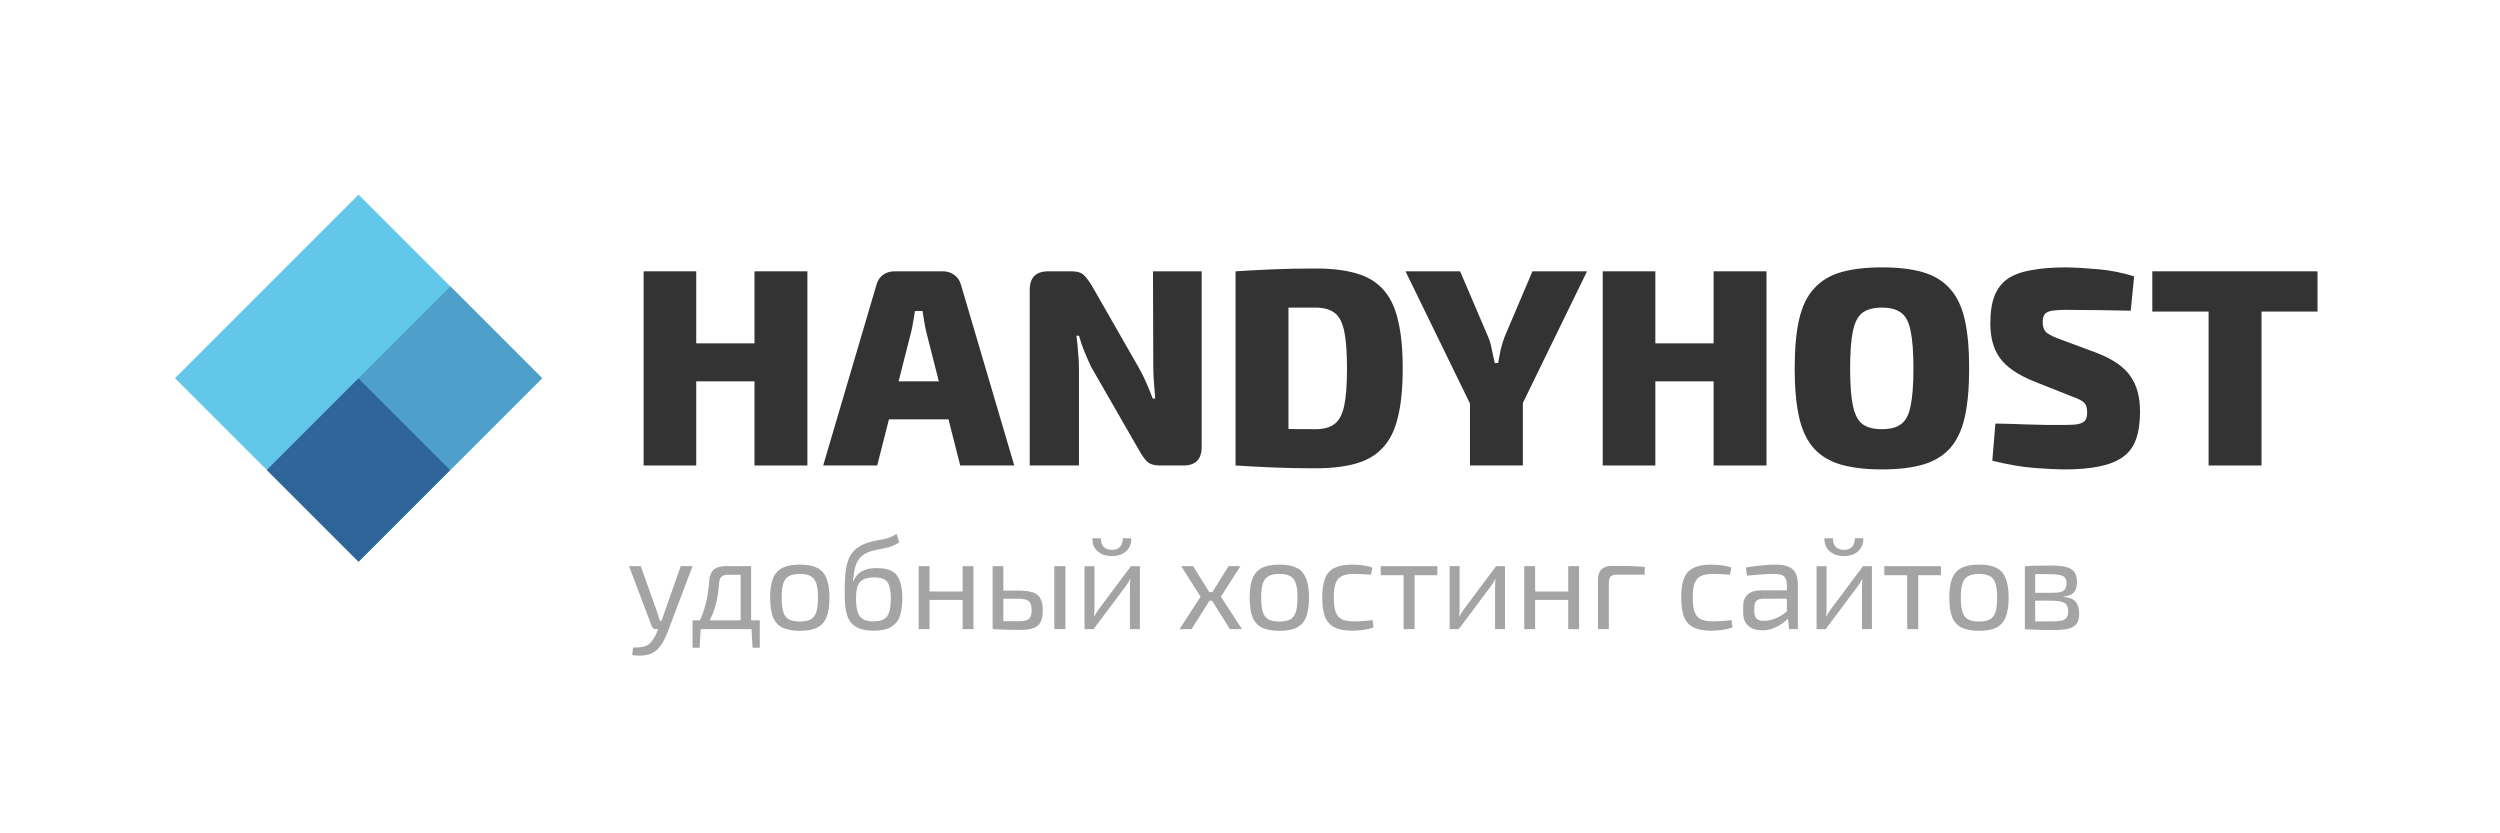 <svg width="300" height="100" viewBox="0 0 300 100" fill="none" xmlns="http://www.w3.org/2000/svg">
<g clip-path="url(#clip0_507_8)">
<rect width="31.15" height="31.15" transform="translate(21 45.381) rotate(-45)" fill="#62C7E9"/>
<rect width="15.575" height="15.575" transform="translate(32.013 56.395) rotate(-45)" fill="#30659B"/>
<rect width="15.575" height="15.575" transform="translate(43.026 45.381) rotate(-45)" fill="#4E9FCA"/>
</g>
<path d="M271.381 32.558V55.859H265.032V32.558H271.381ZM278.101 32.558V37.387H258.278V32.558H278.101Z" fill="#333333"/>
<path d="M247.957 32.085C249.15 32.108 250.467 32.186 251.908 32.321C253.349 32.456 254.745 32.738 256.096 33.166L255.69 37.285C254.7 37.263 253.484 37.24 252.043 37.218C250.625 37.195 249.229 37.184 247.856 37.184C247.338 37.184 246.899 37.207 246.539 37.252C246.201 37.274 245.92 37.342 245.695 37.454C245.492 37.544 245.346 37.691 245.256 37.893C245.166 38.073 245.121 38.332 245.121 38.67C245.121 39.21 245.278 39.627 245.593 39.919C245.931 40.19 246.516 40.471 247.349 40.764L251.706 42.385C253.597 43.128 254.914 44.051 255.657 45.154C256.422 46.234 256.805 47.642 256.805 49.375C256.805 50.681 256.647 51.784 256.332 52.684C256.017 53.585 255.499 54.294 254.779 54.812C254.081 55.33 253.146 55.712 251.976 55.96C250.828 56.208 249.398 56.331 247.687 56.331C246.899 56.331 245.74 56.275 244.209 56.163C242.7 56.05 240.989 55.758 239.076 55.285L239.447 50.827C240.798 50.85 241.991 50.883 243.027 50.928C244.085 50.951 244.997 50.973 245.762 50.996C246.55 50.996 247.169 50.996 247.619 50.996C248.385 50.996 248.97 50.962 249.375 50.895C249.781 50.805 250.062 50.658 250.22 50.456C250.377 50.23 250.456 49.915 250.456 49.51C250.456 49.127 250.4 48.823 250.287 48.598C250.175 48.373 249.972 48.182 249.679 48.024C249.409 47.867 249.038 47.709 248.565 47.551L243.905 45.694C242.059 44.929 240.753 44.017 239.988 42.959C239.222 41.901 238.839 40.516 238.839 38.805C238.839 37.454 239.008 36.351 239.346 35.496C239.684 34.64 240.201 33.965 240.899 33.469C241.62 32.974 242.565 32.625 243.736 32.423C244.907 32.197 246.314 32.085 247.957 32.085Z" fill="#333333"/>
<path d="M225.83 32.085C227.766 32.085 229.398 32.276 230.726 32.659C232.055 33.042 233.135 33.695 233.968 34.618C234.801 35.518 235.398 36.745 235.758 38.299C236.118 39.852 236.298 41.822 236.298 44.208C236.298 46.572 236.118 48.542 235.758 50.118C235.398 51.671 234.801 52.91 233.968 53.833C233.135 54.733 232.055 55.375 230.726 55.758C229.398 56.14 227.766 56.331 225.83 56.331C223.916 56.331 222.284 56.14 220.933 55.758C219.605 55.375 218.524 54.733 217.691 53.833C216.858 52.91 216.262 51.671 215.902 50.118C215.541 48.542 215.361 46.572 215.361 44.208C215.361 41.822 215.541 39.852 215.902 38.299C216.262 36.745 216.858 35.518 217.691 34.618C218.524 33.695 219.605 33.042 220.933 32.659C222.284 32.276 223.916 32.085 225.83 32.085ZM225.83 36.914C224.839 36.914 224.063 37.117 223.5 37.522C222.959 37.927 222.577 38.659 222.352 39.717C222.127 40.775 222.014 42.272 222.014 44.208C222.014 46.144 222.127 47.642 222.352 48.7C222.577 49.758 222.959 50.489 223.5 50.895C224.063 51.3 224.839 51.502 225.83 51.502C226.82 51.502 227.586 51.3 228.126 50.895C228.689 50.489 229.072 49.758 229.274 48.7C229.5 47.642 229.612 46.144 229.612 44.208C229.612 42.272 229.5 40.775 229.274 39.717C229.072 38.659 228.689 37.927 228.126 37.522C227.586 37.117 226.82 36.914 225.83 36.914Z" fill="#333333"/>
<path d="M198.642 32.558V55.859H192.327V32.558H198.642ZM206.003 41.203V45.761H198.371V41.203H206.003ZM211.981 32.558V55.859H205.632V32.558H211.981Z" fill="#333333"/>
<path d="M190.444 32.558L182.576 48.7H176.531L168.663 32.558H175.214L178.591 40.46C178.793 40.932 178.94 41.45 179.03 42.013C179.142 42.553 179.255 43.071 179.368 43.566H179.773C179.863 43.071 179.964 42.542 180.077 41.979C180.212 41.416 180.369 40.899 180.549 40.426L183.893 32.558H190.444ZM182.745 45.019V55.859H176.396V45.019H182.745Z" fill="#333333"/>
<path d="M157.858 32.22C159.771 32.22 161.392 32.411 162.72 32.794C164.071 33.176 165.152 33.818 165.962 34.719C166.795 35.619 167.392 36.846 167.752 38.4C168.135 39.931 168.326 41.867 168.326 44.208C168.326 46.549 168.135 48.497 167.752 50.05C167.392 51.581 166.795 52.797 165.962 53.697C165.152 54.598 164.071 55.239 162.72 55.622C161.392 56.005 159.771 56.196 157.858 56.196C155.989 56.196 154.267 56.162 152.691 56.095C151.138 56.027 149.663 55.949 148.267 55.858L150.867 51.3C151.678 51.367 152.68 51.423 153.873 51.468C155.066 51.491 156.394 51.502 157.858 51.502C158.826 51.502 159.58 51.3 160.12 50.894C160.683 50.489 161.077 49.757 161.302 48.699C161.527 47.641 161.64 46.144 161.64 44.208C161.64 42.272 161.527 40.775 161.302 39.717C161.077 38.658 160.683 37.927 160.12 37.522C159.58 37.116 158.826 36.914 157.858 36.914C156.484 36.914 155.257 36.914 154.177 36.914C153.119 36.914 152.094 36.914 151.104 36.914L148.267 32.557C149.685 32.467 151.16 32.389 152.691 32.321C154.244 32.254 155.967 32.22 157.858 32.22ZM154.616 32.557V55.858H148.267V32.557H154.616Z" fill="#333333"/>
<path d="M144.2 32.558V53.63C144.2 55.116 143.468 55.859 142.005 55.859H139.168C138.493 55.859 137.987 55.701 137.649 55.386C137.334 55.071 137.007 54.609 136.67 54.001L130.962 44.073C130.692 43.51 130.422 42.902 130.152 42.249C129.882 41.597 129.657 40.944 129.477 40.291H129.173C129.263 40.944 129.33 41.619 129.375 42.317C129.443 42.992 129.477 43.645 129.477 44.276V55.859H123.567V34.786C123.567 33.3 124.31 32.558 125.796 32.558H128.599C129.274 32.558 129.769 32.715 130.084 33.03C130.4 33.346 130.737 33.807 131.098 34.415L136.568 43.972C136.883 44.512 137.187 45.109 137.48 45.761C137.773 46.414 138.054 47.101 138.324 47.822H138.628C138.561 47.124 138.504 46.437 138.459 45.761C138.414 45.086 138.392 44.411 138.392 43.735L138.358 32.558H144.2Z" fill="#333333"/>
<path d="M113.167 32.558C113.685 32.558 114.135 32.704 114.518 32.997C114.923 33.289 115.193 33.694 115.328 34.212L121.711 55.859H115.227L111.141 39.784C111.051 39.402 110.972 38.996 110.905 38.569C110.837 38.118 110.769 37.702 110.702 37.319H109.79C109.745 37.702 109.678 38.118 109.588 38.569C109.52 38.996 109.441 39.402 109.351 39.784L105.265 55.859H98.781L105.164 34.212C105.299 33.694 105.558 33.289 105.94 32.997C106.346 32.704 106.807 32.558 107.325 32.558H113.167ZM116.375 45.761V50.32H104.117V45.761H116.375Z" fill="#333333"/>
<path d="M83.548 32.558V55.859H77.233V32.558H83.548ZM90.91 41.203V45.761H83.278V41.203H90.91ZM96.887 32.558V55.859H90.539V32.558H96.887Z" fill="#333333"/>
<path d="M246.055 67.862C246.841 67.862 247.462 67.919 247.917 68.033C248.382 68.147 248.719 68.349 248.926 68.638C249.132 68.928 249.236 69.342 249.236 69.88C249.236 70.418 249.107 70.826 248.848 71.105C248.6 71.374 248.186 71.535 247.607 71.587V71.633C248.31 71.685 248.801 71.881 249.081 72.223C249.36 72.554 249.5 73.024 249.5 73.635C249.5 74.152 249.396 74.555 249.189 74.845C248.993 75.124 248.672 75.321 248.227 75.435C247.793 75.549 247.208 75.606 246.474 75.606C245.946 75.606 245.486 75.6 245.093 75.59C244.7 75.59 244.338 75.58 244.007 75.559C243.686 75.549 243.344 75.533 242.982 75.512L243.169 74.535C243.376 74.545 243.758 74.555 244.317 74.566C244.876 74.566 245.532 74.566 246.288 74.566C246.753 74.566 247.126 74.535 247.405 74.473C247.684 74.4 247.881 74.276 247.995 74.1C248.119 73.924 248.181 73.676 248.181 73.356C248.181 72.869 248.036 72.538 247.746 72.362C247.457 72.176 246.945 72.083 246.21 72.083H243.153V71.136H246.21C246.645 71.136 246.991 71.105 247.25 71.043C247.508 70.981 247.695 70.868 247.808 70.702C247.922 70.526 247.979 70.288 247.979 69.988C247.979 69.698 247.917 69.476 247.793 69.321C247.669 69.166 247.462 69.057 247.172 68.995C246.882 68.933 246.495 68.902 246.008 68.902C245.563 68.892 245.16 68.886 244.798 68.886C244.446 68.886 244.136 68.892 243.867 68.902C243.598 68.902 243.365 68.912 243.169 68.933L242.982 67.955C243.303 67.924 243.608 67.904 243.898 67.893C244.188 67.883 244.503 67.878 244.845 67.878C245.186 67.868 245.589 67.862 246.055 67.862ZM244.224 67.955V75.512H242.982V67.955H244.224Z" fill="#A4A4A4"/>
<path d="M237.485 67.754C238.354 67.754 239.047 67.883 239.564 68.142C240.082 68.4 240.454 68.825 240.682 69.414C240.92 69.994 241.038 70.764 241.038 71.726C241.038 72.688 240.92 73.464 240.682 74.054C240.454 74.633 240.082 75.052 239.564 75.311C239.047 75.57 238.354 75.699 237.485 75.699C236.616 75.699 235.918 75.57 235.39 75.311C234.873 75.052 234.495 74.633 234.257 74.054C234.03 73.464 233.916 72.688 233.916 71.726C233.916 70.764 234.03 69.994 234.257 69.414C234.495 68.825 234.873 68.4 235.39 68.142C235.918 67.883 236.616 67.754 237.485 67.754ZM237.485 68.871C236.937 68.871 236.502 68.959 236.182 69.135C235.861 69.3 235.633 69.59 235.499 70.004C235.364 70.418 235.297 70.992 235.297 71.726C235.297 72.461 235.364 73.035 235.499 73.449C235.633 73.863 235.861 74.157 236.182 74.333C236.502 74.499 236.937 74.582 237.485 74.582C238.033 74.582 238.463 74.499 238.773 74.333C239.094 74.157 239.321 73.863 239.456 73.449C239.59 73.035 239.657 72.461 239.657 71.726C239.657 70.992 239.59 70.418 239.456 70.004C239.321 69.59 239.094 69.3 238.773 69.135C238.463 68.959 238.033 68.871 237.485 68.871Z" fill="#A4A4A4"/>
<path d="M230.186 67.939V75.496H228.867V67.939H230.186ZM232.917 67.939V69.026H226.12V67.939H232.917Z" fill="#A4A4A4"/>
<path d="M224.632 67.94V75.497H223.437V70.484C223.437 70.319 223.442 70.159 223.452 70.004C223.463 69.838 223.473 69.662 223.483 69.476H223.452C223.39 69.621 223.308 69.776 223.204 69.941C223.111 70.097 223.018 70.236 222.925 70.36L219.076 75.497H217.99V67.94H219.185V72.952C219.185 73.117 219.18 73.283 219.17 73.448C219.17 73.603 219.159 73.774 219.139 73.96H219.17C219.252 73.805 219.34 73.65 219.433 73.495C219.526 73.34 219.62 73.205 219.713 73.091L223.561 67.94H224.632ZM222.583 64.588H223.592C223.623 64.991 223.545 65.353 223.359 65.674C223.183 65.995 222.914 66.253 222.552 66.45C222.201 66.636 221.776 66.729 221.28 66.729C220.783 66.729 220.354 66.636 219.992 66.45C219.63 66.253 219.356 65.995 219.17 65.674C218.994 65.353 218.916 64.991 218.937 64.588H219.945C219.945 65.033 220.059 65.379 220.287 65.628C220.525 65.865 220.856 65.984 221.28 65.984C221.694 65.984 222.014 65.865 222.242 65.628C222.47 65.379 222.583 65.033 222.583 64.588Z" fill="#A4A4A4"/>
<path d="M213.168 67.754C213.726 67.754 214.197 67.832 214.58 67.987C214.962 68.132 215.252 68.38 215.449 68.731C215.645 69.083 215.744 69.564 215.744 70.175V75.497H214.704L214.502 73.852L214.425 73.681V70.175C214.414 69.709 214.306 69.378 214.099 69.181C213.892 68.975 213.488 68.871 212.888 68.871C212.485 68.871 211.983 68.892 211.383 68.933C210.793 68.975 210.209 69.021 209.63 69.073L209.506 68.095C209.857 68.033 210.245 67.976 210.669 67.925C211.093 67.873 211.523 67.832 211.957 67.8C212.392 67.769 212.795 67.754 213.168 67.754ZM215.123 70.842L215.107 71.835L211.507 71.85C211.145 71.861 210.887 71.959 210.731 72.145C210.587 72.321 210.514 72.57 210.514 72.89V73.371C210.514 73.764 210.607 74.054 210.793 74.24C210.99 74.416 211.29 74.504 211.693 74.504C211.983 74.504 212.309 74.452 212.671 74.349C213.044 74.235 213.416 74.064 213.788 73.837C214.161 73.609 214.502 73.32 214.812 72.968V73.945C214.709 74.09 214.549 74.261 214.331 74.457C214.125 74.644 213.871 74.83 213.571 75.016C213.281 75.192 212.956 75.342 212.594 75.466C212.231 75.58 211.843 75.637 211.43 75.637C210.985 75.637 210.592 75.559 210.25 75.404C209.909 75.239 209.645 75.001 209.459 74.69C209.273 74.37 209.18 73.981 209.18 73.526V72.704C209.18 72.114 209.361 71.659 209.723 71.338C210.095 71.007 210.612 70.842 211.275 70.842H215.123Z" fill="#A4A4A4"/>
<path d="M205.329 67.754C205.556 67.754 205.81 67.764 206.089 67.785C206.379 67.806 206.668 67.842 206.958 67.894C207.248 67.945 207.517 68.018 207.765 68.111L207.594 68.964C207.253 68.933 206.891 68.912 206.508 68.902C206.136 68.882 205.815 68.871 205.546 68.871C204.956 68.871 204.48 68.954 204.118 69.119C203.767 69.285 203.513 69.575 203.358 69.988C203.203 70.402 203.125 70.976 203.125 71.711C203.125 72.445 203.203 73.025 203.358 73.449C203.513 73.863 203.767 74.152 204.118 74.318C204.48 74.483 204.956 74.566 205.546 74.566C205.701 74.566 205.903 74.561 206.151 74.55C206.41 74.54 206.679 74.525 206.958 74.504C207.248 74.483 207.522 74.452 207.78 74.411L207.905 75.295C207.532 75.43 207.118 75.528 206.663 75.59C206.218 75.652 205.773 75.683 205.329 75.683C204.46 75.683 203.761 75.554 203.234 75.295C202.706 75.037 202.323 74.618 202.086 74.038C201.858 73.459 201.744 72.683 201.744 71.711C201.744 70.738 201.858 69.963 202.086 69.383C202.323 68.804 202.706 68.39 203.234 68.142C203.761 67.883 204.46 67.754 205.329 67.754Z" fill="#A4A4A4"/>
<path d="M193.434 67.908C194.096 67.908 194.763 67.913 195.435 67.924C196.118 67.934 196.77 67.97 197.391 68.032L197.344 68.963H193.977C193.656 68.963 193.423 69.036 193.279 69.181C193.134 69.326 193.061 69.563 193.061 69.894V75.496H191.758V69.553C191.758 69.015 191.897 68.606 192.177 68.327C192.466 68.048 192.885 67.908 193.434 67.908Z" fill="#A4A4A4"/>
<path d="M184.216 67.939V75.496H182.912V67.939H184.216ZM188.328 70.981V71.99H184.122V70.981H188.328ZM189.491 67.939V75.496H188.188V67.939H189.491Z" fill="#A4A4A4"/>
<path d="M180.601 67.939V75.496H179.407V70.484C179.407 70.319 179.412 70.158 179.422 70.003C179.432 69.838 179.443 69.662 179.453 69.476H179.422C179.36 69.621 179.277 69.776 179.174 69.941C179.081 70.096 178.988 70.236 178.894 70.36L175.046 75.496H173.96V67.939H175.155V72.952C175.155 73.117 175.15 73.283 175.139 73.448C175.139 73.603 175.129 73.774 175.108 73.96H175.139C175.222 73.805 175.31 73.65 175.403 73.495C175.496 73.34 175.589 73.205 175.682 73.091L179.531 67.939H180.601Z" fill="#A4A4A4"/>
<path d="M169.751 67.939V75.496H168.432V67.939H169.751ZM172.482 67.939V69.026H165.686V67.939H172.482Z" fill="#A4A4A4"/>
<path d="M162.253 67.754C162.481 67.754 162.734 67.764 163.014 67.785C163.303 67.806 163.593 67.842 163.883 67.894C164.172 67.945 164.441 68.018 164.69 68.111L164.519 68.964C164.178 68.933 163.816 68.912 163.433 68.902C163.06 68.882 162.74 68.871 162.471 68.871C161.881 68.871 161.405 68.954 161.043 69.119C160.691 69.285 160.438 69.575 160.283 69.988C160.128 70.402 160.05 70.976 160.05 71.711C160.05 72.445 160.128 73.025 160.283 73.449C160.438 73.863 160.691 74.152 161.043 74.318C161.405 74.483 161.881 74.566 162.471 74.566C162.626 74.566 162.828 74.561 163.076 74.55C163.335 74.54 163.603 74.525 163.883 74.504C164.172 74.483 164.447 74.452 164.705 74.411L164.829 75.295C164.457 75.43 164.043 75.528 163.588 75.59C163.143 75.652 162.698 75.683 162.253 75.683C161.384 75.683 160.686 75.554 160.159 75.295C159.631 75.037 159.248 74.618 159.01 74.038C158.783 73.459 158.669 72.683 158.669 71.711C158.669 70.738 158.783 69.963 159.01 69.383C159.248 68.804 159.631 68.39 160.159 68.142C160.686 67.883 161.384 67.754 162.253 67.754Z" fill="#A4A4A4"/>
<path d="M153.528 67.754C154.397 67.754 155.091 67.883 155.608 68.142C156.125 68.4 156.497 68.825 156.725 69.414C156.963 69.994 157.082 70.764 157.082 71.726C157.082 72.688 156.963 73.464 156.725 74.054C156.497 74.633 156.125 75.052 155.608 75.311C155.091 75.57 154.397 75.699 153.528 75.699C152.659 75.699 151.961 75.57 151.434 75.311C150.916 75.052 150.539 74.633 150.301 74.054C150.073 73.464 149.959 72.688 149.959 71.726C149.959 70.764 150.073 69.994 150.301 69.414C150.539 68.825 150.916 68.4 151.434 68.142C151.961 67.883 152.659 67.754 153.528 67.754ZM153.528 68.871C152.98 68.871 152.546 68.959 152.225 69.135C151.904 69.3 151.677 69.59 151.542 70.004C151.408 70.418 151.341 70.992 151.341 71.726C151.341 72.461 151.408 73.035 151.542 73.449C151.677 73.863 151.904 74.157 152.225 74.333C152.546 74.499 152.98 74.582 153.528 74.582C154.077 74.582 154.506 74.499 154.816 74.333C155.137 74.157 155.365 73.863 155.499 73.449C155.634 73.035 155.701 72.461 155.701 71.726C155.701 70.992 155.634 70.418 155.499 70.004C155.365 69.59 155.137 69.3 154.816 69.135C154.506 68.959 154.077 68.871 153.528 68.871Z" fill="#A4A4A4"/>
<path d="M148.85 67.939L146.507 71.602L149.036 75.496H147.593L145.141 71.602L147.422 67.939H148.85ZM143.17 67.939L145.451 71.602L142.984 75.496H141.541L144.07 71.602L141.743 67.939H143.17ZM146.103 71.058V72.083H144.489V71.058H146.103Z" fill="#A4A4A4"/>
<path d="M136.784 67.94V75.497H135.589V70.484C135.589 70.319 135.594 70.159 135.605 70.004C135.615 69.838 135.625 69.662 135.636 69.476H135.605C135.543 69.621 135.46 69.776 135.356 69.941C135.263 70.097 135.17 70.236 135.077 70.36L131.229 75.497H130.143V67.94H131.337V72.952C131.337 73.117 131.332 73.283 131.322 73.448C131.322 73.603 131.312 73.774 131.291 73.96H131.322C131.405 73.805 131.493 73.65 131.586 73.495C131.679 73.34 131.772 73.205 131.865 73.091L135.713 67.94H136.784ZM134.736 64.588H135.744C135.775 64.991 135.698 65.353 135.512 65.674C135.336 65.995 135.067 66.253 134.705 66.45C134.353 66.636 133.929 66.729 133.432 66.729C132.936 66.729 132.506 66.636 132.144 66.45C131.782 66.253 131.508 65.995 131.322 65.674C131.146 65.353 131.068 64.991 131.089 64.588H132.098C132.098 65.033 132.212 65.379 132.439 65.628C132.677 65.865 133.008 65.984 133.432 65.984C133.846 65.984 134.167 65.865 134.394 65.628C134.622 65.379 134.736 65.033 134.736 64.588Z" fill="#A4A4A4"/>
<path d="M122.187 70.872C122.942 70.872 123.532 70.945 123.956 71.09C124.38 71.234 124.68 71.483 124.856 71.834C125.042 72.176 125.135 72.641 125.135 73.231C125.135 73.841 125.042 74.322 124.856 74.674C124.669 75.015 124.375 75.253 123.971 75.388C123.568 75.522 123.04 75.59 122.388 75.59C121.892 75.59 121.463 75.584 121.1 75.574C120.738 75.574 120.407 75.564 120.107 75.543C119.807 75.533 119.492 75.517 119.161 75.496L119.332 74.503C119.518 74.514 119.864 74.524 120.371 74.534C120.888 74.545 121.494 74.55 122.187 74.55C122.59 74.55 122.906 74.514 123.133 74.441C123.371 74.369 123.542 74.234 123.645 74.038C123.749 73.841 123.801 73.557 123.801 73.184C123.801 72.688 123.687 72.341 123.459 72.145C123.242 71.948 122.818 71.85 122.187 71.85H119.316V70.872H122.187ZM120.402 67.939V75.496H119.114V67.939H120.402ZM127.851 67.939V75.496H126.516V67.939H127.851Z" fill="#A4A4A4"/>
<path d="M111.541 67.939V75.496H110.238V67.939H111.541ZM115.653 70.981V71.99H111.448V70.981H115.653ZM116.817 67.939V75.496H115.514V67.939H116.817Z" fill="#A4A4A4"/>
<path d="M107.596 64.061L107.907 65.085C107.596 65.281 107.307 65.431 107.038 65.535C106.769 65.638 106.505 65.716 106.246 65.767C105.998 65.819 105.739 65.871 105.47 65.923C105.212 65.964 104.938 66.026 104.648 66.109C104.12 66.254 103.707 66.461 103.407 66.73C103.117 66.999 102.905 67.299 102.77 67.629C102.636 67.961 102.543 68.307 102.491 68.669C102.45 68.907 102.419 69.124 102.398 69.321C102.377 69.517 102.362 69.668 102.352 69.771H102.383C102.465 69.585 102.569 69.398 102.693 69.212C102.827 69.016 102.998 68.84 103.205 68.685C103.422 68.529 103.696 68.405 104.027 68.312C104.358 68.219 104.772 68.173 105.269 68.173C106.014 68.173 106.603 68.297 107.038 68.545C107.483 68.793 107.798 69.186 107.984 69.724C108.181 70.252 108.279 70.95 108.279 71.819C108.279 72.616 108.186 73.304 108 73.883C107.814 74.462 107.467 74.907 106.96 75.218C106.464 75.528 105.75 75.683 104.819 75.683C104.167 75.683 103.629 75.606 103.205 75.45C102.781 75.295 102.445 75.078 102.196 74.799C101.948 74.519 101.762 74.183 101.638 73.79C101.524 73.397 101.446 72.962 101.405 72.487C101.374 72 101.358 71.483 101.358 70.935C101.358 70.118 101.389 69.388 101.452 68.747C101.524 68.105 101.653 67.547 101.839 67.071C102.036 66.595 102.326 66.197 102.708 65.876C103.091 65.545 103.593 65.286 104.214 65.1C104.514 65.007 104.798 64.935 105.067 64.883C105.346 64.831 105.621 64.779 105.889 64.728C106.158 64.676 106.433 64.604 106.712 64.511C106.991 64.407 107.286 64.257 107.596 64.061ZM104.927 69.29C104.307 69.29 103.836 69.388 103.515 69.585C103.205 69.781 102.993 70.066 102.879 70.438C102.776 70.811 102.724 71.271 102.724 71.819C102.724 72.512 102.791 73.061 102.926 73.464C103.06 73.868 103.283 74.152 103.593 74.317C103.903 74.483 104.317 74.566 104.834 74.566C105.341 74.566 105.745 74.483 106.045 74.317C106.345 74.152 106.562 73.873 106.696 73.48C106.831 73.076 106.898 72.523 106.898 71.819C106.898 71.168 106.836 70.661 106.712 70.299C106.598 69.926 106.396 69.668 106.107 69.523C105.827 69.368 105.434 69.29 104.927 69.29Z" fill="#A4A4A4"/>
<path d="M95.985 67.754C96.854 67.754 97.547 67.883 98.064 68.142C98.582 68.4 98.954 68.825 99.182 69.414C99.419 69.994 99.538 70.764 99.538 71.726C99.538 72.688 99.419 73.464 99.182 74.054C98.954 74.633 98.582 75.052 98.064 75.311C97.547 75.57 96.854 75.699 95.985 75.699C95.116 75.699 94.418 75.57 93.89 75.311C93.373 75.052 92.995 74.633 92.757 74.054C92.53 73.464 92.416 72.688 92.416 71.726C92.416 70.764 92.53 69.994 92.757 69.414C92.995 68.825 93.373 68.4 93.89 68.142C94.418 67.883 95.116 67.754 95.985 67.754ZM95.985 68.871C95.437 68.871 95.002 68.959 94.682 69.135C94.361 69.3 94.133 69.59 93.999 70.004C93.864 70.418 93.797 70.992 93.797 71.726C93.797 72.461 93.864 73.035 93.999 73.449C94.133 73.863 94.361 74.157 94.682 74.333C95.002 74.499 95.437 74.582 95.985 74.582C96.533 74.582 96.963 74.499 97.273 74.333C97.594 74.157 97.821 73.863 97.956 73.449C98.09 73.035 98.157 72.461 98.157 71.726C98.157 70.992 98.09 70.418 97.956 70.004C97.821 69.59 97.594 69.3 97.273 69.135C96.963 68.959 96.533 68.871 95.985 68.871Z" fill="#A4A4A4"/>
<path d="M89.949 67.939V68.979H87.249C86.669 68.979 86.354 69.284 86.302 69.895C86.25 70.639 86.157 71.338 86.023 71.99C85.888 72.641 85.697 73.257 85.449 73.836C85.211 74.405 84.885 74.959 84.471 75.496H83.369C83.773 74.896 84.088 74.281 84.316 73.65C84.554 73.008 84.735 72.357 84.859 71.695C84.983 71.022 85.066 70.35 85.107 69.677C85.149 69.098 85.325 68.664 85.635 68.374C85.956 68.084 86.421 67.939 87.031 67.939H89.949ZM84.083 75.419L83.959 77.731H83.106V75.419H84.083ZM91.174 74.441V75.496H83.106V74.441H91.174ZM91.174 75.419V77.731H90.305L90.181 75.419H91.174ZM90.135 67.939V75.496H88.878V67.939H90.135Z" fill="#A4A4A4"/>
<path d="M83.102 67.939L80.092 75.915C80.009 76.133 79.901 76.376 79.766 76.645C79.642 76.914 79.487 77.177 79.301 77.436C79.125 77.705 78.913 77.933 78.665 78.119C78.282 78.409 77.852 78.579 77.376 78.631C76.911 78.693 76.404 78.688 75.856 78.615L75.98 77.7C76.311 77.71 76.632 77.695 76.942 77.653C77.263 77.622 77.547 77.524 77.796 77.359C78.013 77.203 78.209 76.986 78.385 76.707C78.571 76.438 78.727 76.143 78.851 75.822L79.223 74.922C79.306 74.715 79.389 74.488 79.471 74.24C79.554 73.991 79.632 73.769 79.704 73.572L81.69 67.939H83.102ZM76.895 67.939L78.897 73.572C78.949 73.727 78.996 73.883 79.037 74.038C79.089 74.183 79.135 74.333 79.177 74.488H79.533L79.083 75.496H78.695C78.582 75.496 78.483 75.465 78.401 75.403C78.318 75.341 78.256 75.258 78.215 75.155L75.483 67.939H76.895Z" fill="#A4A4A4"/>
<defs>
<clipPath id="clip0_507_8">
<rect width="31.15" height="31.15" fill="white" transform="translate(21 45.381) rotate(-45)"/>
</clipPath>
</defs>
</svg>

